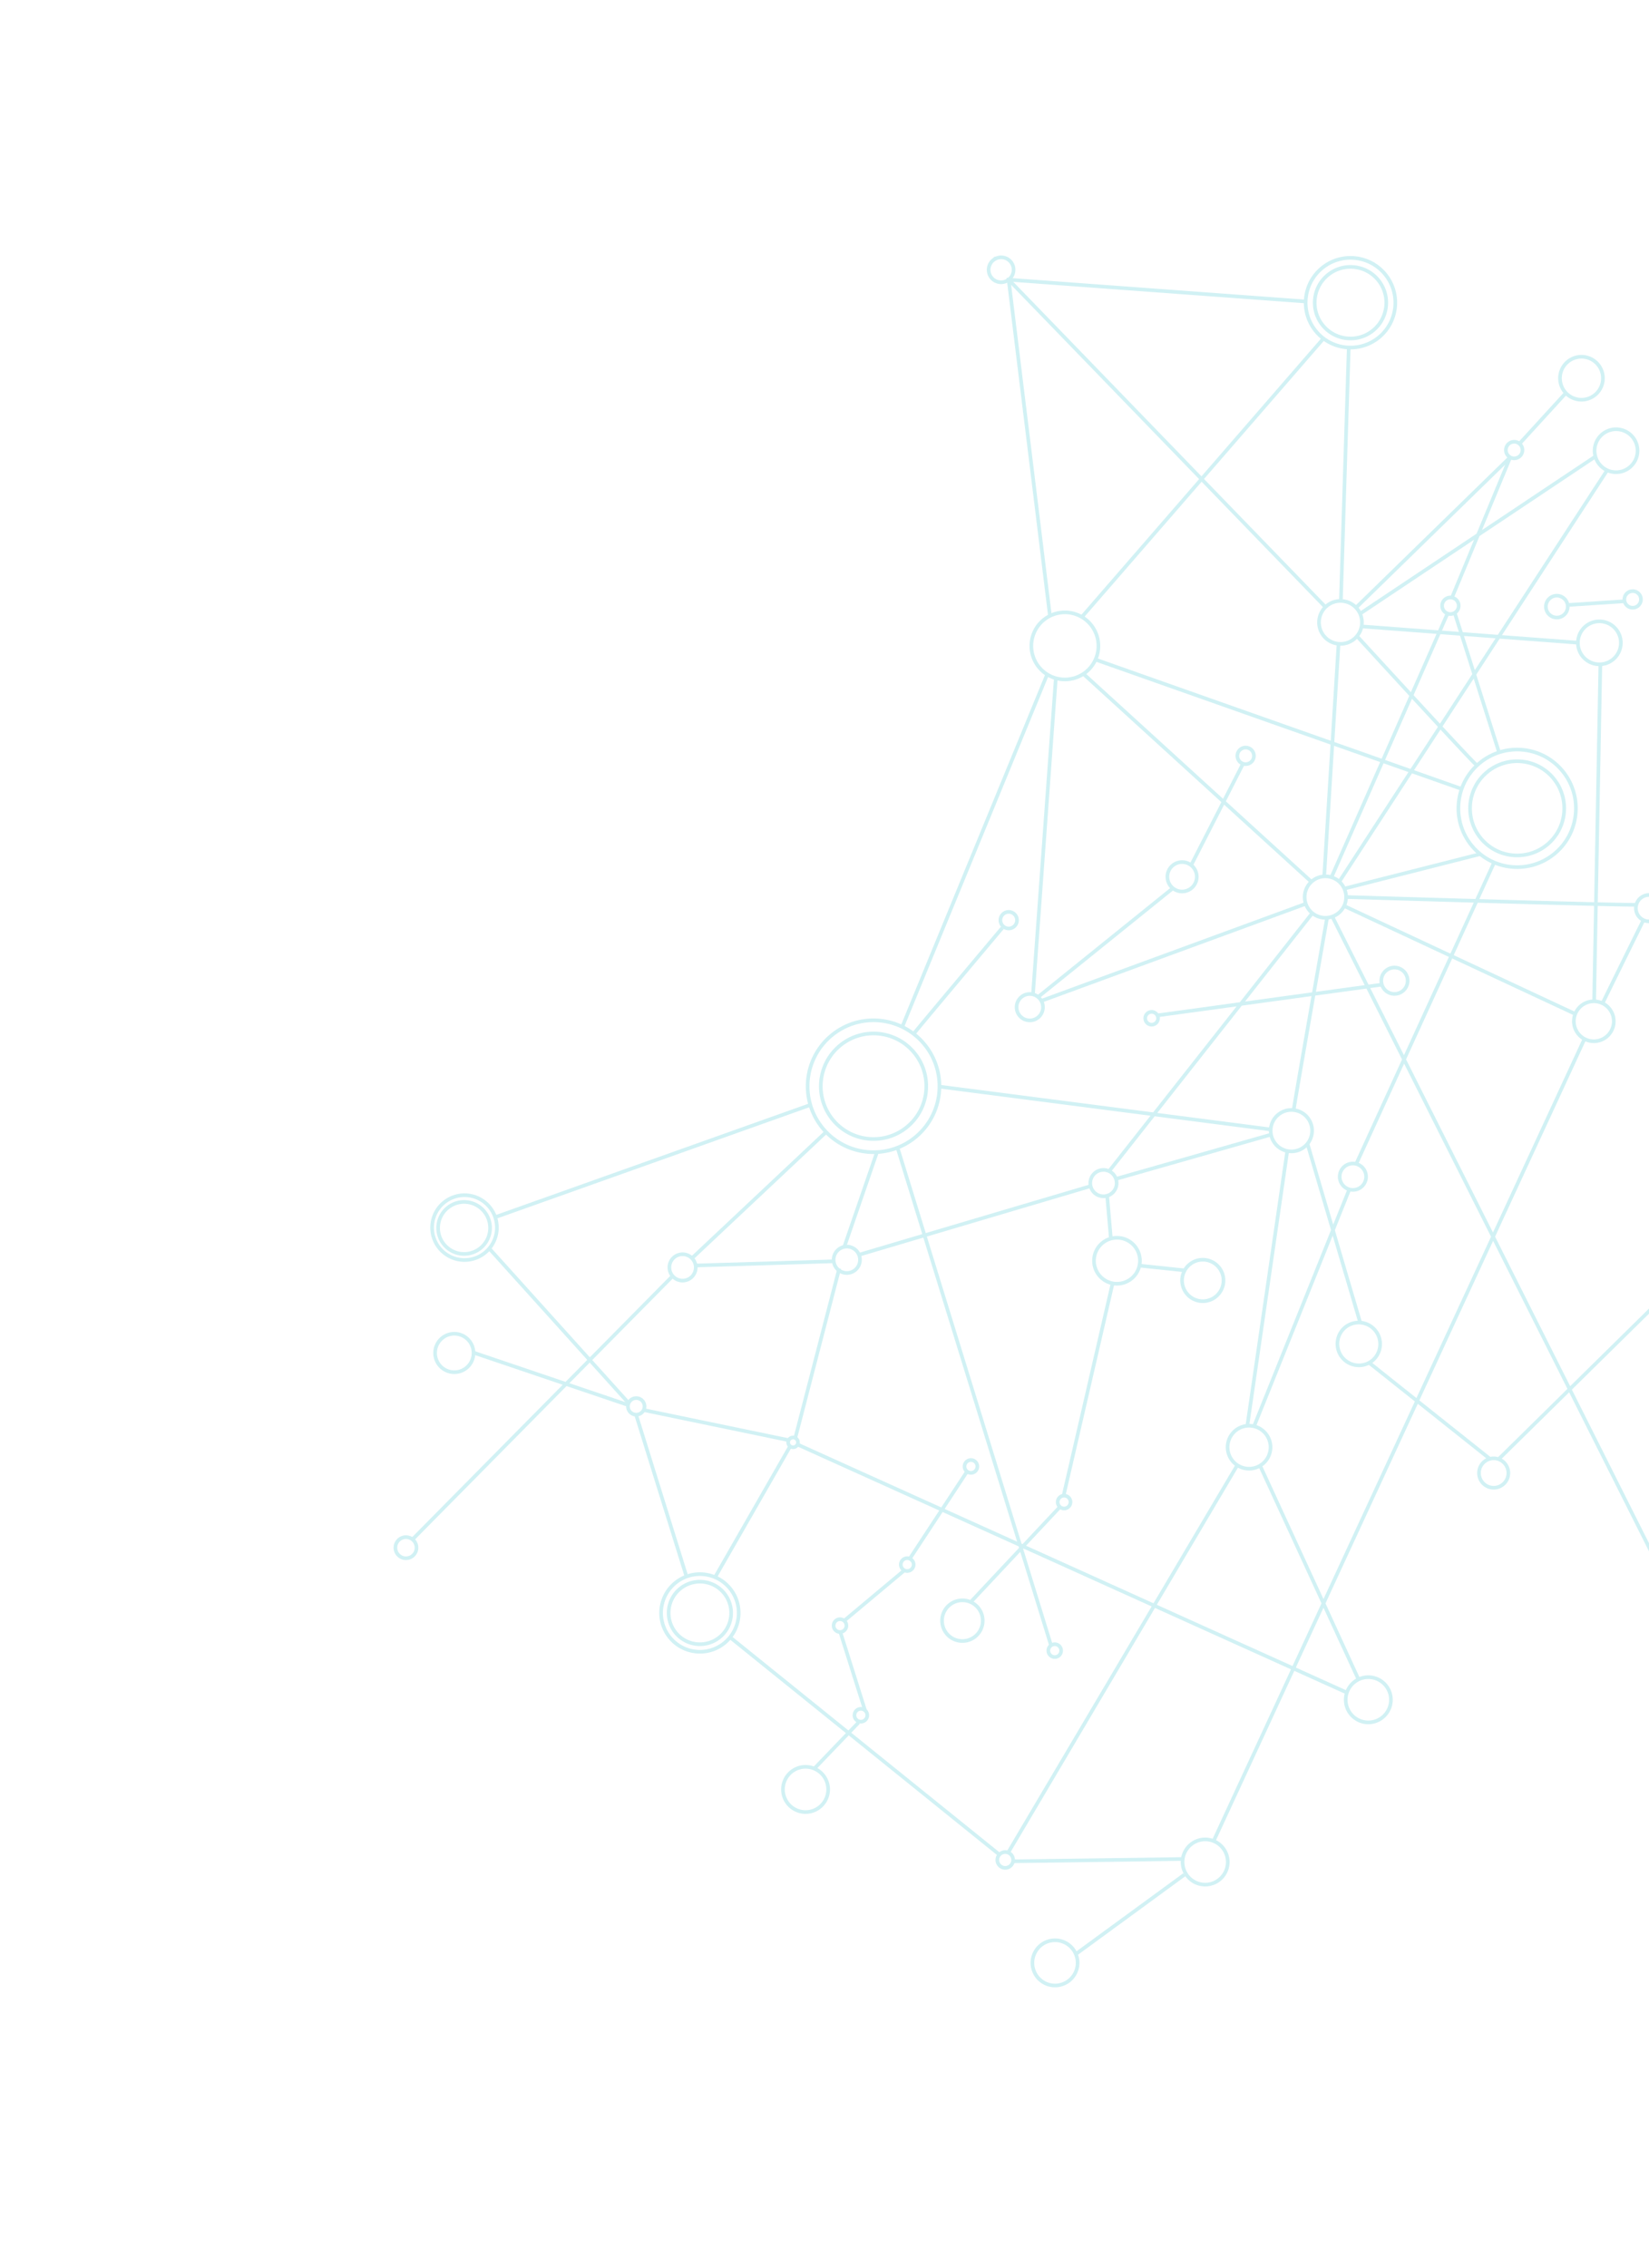 <svg width="454" height="624" fill="none" xmlns="http://www.w3.org/2000/svg"><g opacity=".2" stroke="#18B7C7" stroke-miterlimit="10"><path d="M122.121 330.941a8.917 8.917 0 1111.31 13.786 8.917 8.917 0 01-11.31-13.786zM228.992 284.826c7.747-6.357 19.18-5.23 25.536 2.517 6.356 7.747 5.229 19.18-2.517 25.536-7.747 6.356-19.18 5.229-25.536-2.518-6.356-7.746-5.229-19.179 2.517-25.535zM185.923 435.504c4.559-3.741 11.288-3.078 15.029 1.482 3.741 4.559 3.078 11.288-1.482 15.029-4.559 3.741-11.288 3.078-15.029-1.482-3.741-4.559-3.078-11.288 1.482-15.029zM217.772 487.56a6.221 6.221 0 117.891 9.618 6.221 6.221 0 01-7.891-9.618zM286.52 535.223a6.22 6.22 0 117.892 9.619 6.22 6.22 0 01-7.892-9.619zM327.858 507.474a6.22 6.22 0 117.892 9.619 6.22 6.22 0 01-7.892-9.619zM372.776 462.839a6.22 6.22 0 117.892 9.619 6.22 6.22 0 01-7.892-9.619zM408.67 402.139a4.043 4.043 0 115.13 6.252 4.043 4.043 0 01-5.13-6.252zM109.893 423.588a2.904 2.904 0 113.683 4.49 2.904 2.904 0 01-3.683-4.49zM173.721 385.164a2.28 2.28 0 112.893 3.527 2.28 2.28 0 01-2.893-3.527zM121.691 368.174a5.288 5.288 0 116.708 8.176 5.288 5.288 0 01-6.708-8.176zM315.925 278.81a1.762 1.762 0 112.236 2.723 1.762 1.762 0 01-2.236-2.723zM185.622 345.894a3.628 3.628 0 114.604 5.609 3.628 3.628 0 01-4.604-5.609zM230.84 343.795a3.628 3.628 0 114.603 5.61 3.628 3.628 0 01-4.603-5.61zM303.51 341.972a6.324 6.324 0 11-.878 8.901 6.324 6.324 0 01.878-8.901zM301.506 322.694a3.628 3.628 0 114.603 5.61 3.628 3.628 0 01-4.603-5.61zM370.112 320.986a3.63 3.63 0 114.604 5.611 3.63 3.63 0 01-4.604-5.611zM381.621 267.017a3.628 3.628 0 114.603 5.61 3.628 3.628 0 11-4.603-5.61zM361.284 242.396a5.702 5.702 0 117.235 8.816 5.702 5.702 0 01-7.235-8.816zM351.927 306.67a5.702 5.702 0 117.235 8.816 5.702 5.702 0 01-7.235-8.816zM365.286 166.691a5.91 5.91 0 117.497 9.138 5.91 5.91 0 01-7.497-9.138zM436.557 172.318a5.91 5.91 0 117.498 9.137 5.91 5.91 0 01-7.498-9.137zM426.713 164.569a3.007 3.007 0 113.814 4.65 3.007 3.007 0 01-3.814-4.65zM397.877 164.894a2.28 2.28 0 112.893 3.527 2.28 2.28 0 01-2.893-3.527zM447.99 163.205a2.282 2.282 0 112.893 3.526 2.282 2.282 0 01-2.893-3.526zM415.434 122.056a2.281 2.281 0 112.894 3.528 2.281 2.281 0 01-2.894-3.528zM276.268 251.4a2.28 2.28 0 112.894 3.526 2.28 2.28 0 01-2.894-3.526zM341.501 206.19a2.28 2.28 0 112.894 3.526 2.28 2.28 0 11-2.894-3.526zM441.181 119.437a5.911 5.911 0 117.498 9.14 5.911 5.911 0 01-7.498-9.14zM431.655 99.492a5.91 5.91 0 117.498 9.139 5.91 5.91 0 01-7.498-9.139zM273.441 71.592a3.421 3.421 0 114.34 5.289 3.421 3.421 0 01-4.34-5.29zM363.988 73.741c5.268-4.322 13.042-3.556 17.365 1.712 4.322 5.268 3.555 13.042-1.712 17.364-5.268 4.322-13.042 3.556-17.365-1.712-4.322-5.267-3.555-13.042 1.712-17.364zM322.885 238.094a4.044 4.044 0 115.13 6.254 4.044 4.044 0 01-5.13-6.254zM435.325 276.731a5.494 5.494 0 017.733.763 5.495 5.495 0 11-7.733-.763zM451.653 247.106a3.63 3.63 0 114.604 5.611 3.63 3.63 0 01-4.604-5.611zM407.438 209.891c6.905-5.666 17.097-4.662 22.763 2.244 5.666 6.906 4.661 17.097-2.244 22.763-6.906 5.666-17.097 4.662-22.763-2.244-5.667-6.906-4.662-17.097 2.244-22.763zM370.32 365.208a5.909 5.909 0 117.497 9.137 5.91 5.91 0 01-7.497-9.137zM340.115 393.612a5.91 5.91 0 117.497 9.138 5.91 5.91 0 01-7.497-9.138zM327.533 347.876a5.702 5.702 0 117.234 8.816 5.702 5.702 0 01-7.234-8.816zM287.33 170.571a9.228 9.228 0 1111.706 14.27 9.228 9.228 0 01-11.706-14.27zM248.657 429.091a1.763 1.763 0 112.236 2.727 1.763 1.763 0 01-2.236-2.727zM217.461 395.812a1.348 1.348 0 111.71 2.083 1.348 1.348 0 01-1.71-2.083zM230.13 445.903a1.762 1.762 0 112.236 2.723 1.762 1.762 0 01-2.236-2.723zM235.876 470.559a1.763 1.763 0 112.237 2.725 1.763 1.763 0 01-2.237-2.725zM275.375 510.035a2.176 2.176 0 112.762 3.364 2.176 2.176 0 01-2.762-3.364zM289.272 452.765a1.762 1.762 0 112.237 2.726 1.762 1.762 0 01-2.237-2.726zM281.151 274.35a3.63 3.63 0 114.604 5.611 3.63 3.63 0 01-4.604-5.611z"/><path d="M123.239 332.303a7.154 7.154 0 119.075 11.062 7.154 7.154 0 01-9.075-11.062zM231.294 287.631c6.197-5.085 15.344-4.183 20.429 2.014 5.085 6.197 4.183 15.343-2.014 20.428-6.198 5.086-15.344 4.184-20.429-2.014-5.085-6.197-4.183-15.343 2.014-20.428zM187.238 437.107a8.605 8.605 0 0112.111 1.194 8.605 8.605 0 01-1.194 12.111 8.605 8.605 0 11-10.917-13.305zM365.567 75.665c4.205-3.45 10.411-2.84 13.862 1.366 3.451 4.206 2.839 10.412-1.367 13.863-4.205 3.45-10.411 2.838-13.862-1.367-3.451-4.205-2.839-10.412 1.367-13.862zM409.476 212.375c5.534-4.54 13.7-3.735 18.24 1.799 4.54 5.533 3.735 13.699-1.798 18.239-5.533 4.541-13.7 3.736-18.24-1.798-4.54-5.533-3.735-13.699 1.798-18.24zM261.346 441.614a5.599 5.599 0 117.102 8.656 5.599 5.599 0 01-7.102-8.656zM266.2 402.09a1.763 1.763 0 112.236 2.727 1.763 1.763 0 01-2.236-2.727zM291.826 411.91a1.763 1.763 0 112.237 2.725 1.763 1.763 0 01-2.237-2.725zM224.205 486.573l12.15-12.652M326.193 349.512l-12.469-1.303M342.309 209.953l-14.419 28.193M258.542 298.936l91.363 11.807M300.642 326.219l-64.197 19.013M191.512 348.169l37.684-1.147M134.664 343.448l38.452 42.614M188.977 433.669l-13.879-44.538M201.022 450.474l74.112 59.758M190.452 346.222l37.024-34.804M113.584 423.51l71.6-72.429M288.278 185.62l-39.819 96.778M297.958 169.63l66.4-76.478M359.471 82.946l-81.77-5.998 11.364 92.469M364.688 166.779l-86.987-89.832M364.573 241.173l3.952-63.997M374.03 462.079l-27.125-58.883M334.145 506.473l102.039-220.522M340.653 403.095l-63.112 106.638M218.949 395.664l12.117-46.69M439.169 125.648l-64.74 43.197M434.346 176.814l-59.89-4.504M402.458 217.061l-100.807-35.575M411.277 237.453l-37.934 82.894M343.417 392.243l10.983-75.532M325.624 511.453l-46.694.627M289.301 452.473l-42.21-136.764M305.842 340.729l-1.001-11.518M361.297 251.237l-55.911 70.956M136.242 334.911l86.883-30.921M284.396 273.565l6.291-86.972M361.044 242.593l-62.729-57.163M251.577 284.4c1.434-1.847 24.382-29.126 24.382-29.126M406.702 210.628c-.781-.298-33.103-35.603-33.103-35.603M412.73 207.024l-12.149-38.179M373.18 167.322l42.624-41.546M366.536 241.44l31.894-72.439M442.486 129.364l-73.782 113.247M433.635 278.922l-63.456-29.609M450.445 248.902c-.839.286-79.649-2.106-79.649-2.106M217.126 396.221l-39.922-8.282M370.803 465.665l-151.217-68.244M374.498 363.925l-14.52-49.242M356.171 305.467c.021-.955 9.205-53.017 9.205-53.017M369.99 244.506l37.629-9.55M438.891 275.683l1.715-92.874M441.305 275.848c.473-1.059 11.152-22.696 11.152-22.696M467.128 451.808L366.681 251.915M241.439 316.993l-8.973 26.005M306.319 353.078l-13.494 58.415M291.779 414.631l-24.613 26.23M217.552 397.884l-20.638 35.978M238.159 470.563l-6.792-21.518M232.413 445.907l16.54-13.84M250.531 428.76l15.687-23.869M376.95 374.922l33.199 26.405M359.564 248.635L286.572 275.4M322.931 244.361l-37.214 29.997M318.894 279.324l61.609-8.439M130.29 372.116l42.703 14.45M371.485 327.236l-26.251 65.26M455.468 246.524l35.897-52.522M431.611 166.452l15.646-1.036M399.765 164.418l16.039-38.642M418.301 122.118l12.798-13.988M369.172 165.38l2.164-69.772M307.162 324.357l42.825-12.206M296.233 537.58l29.849-21.809M472.446 342.567l-59.882 58.924"/></g></svg>